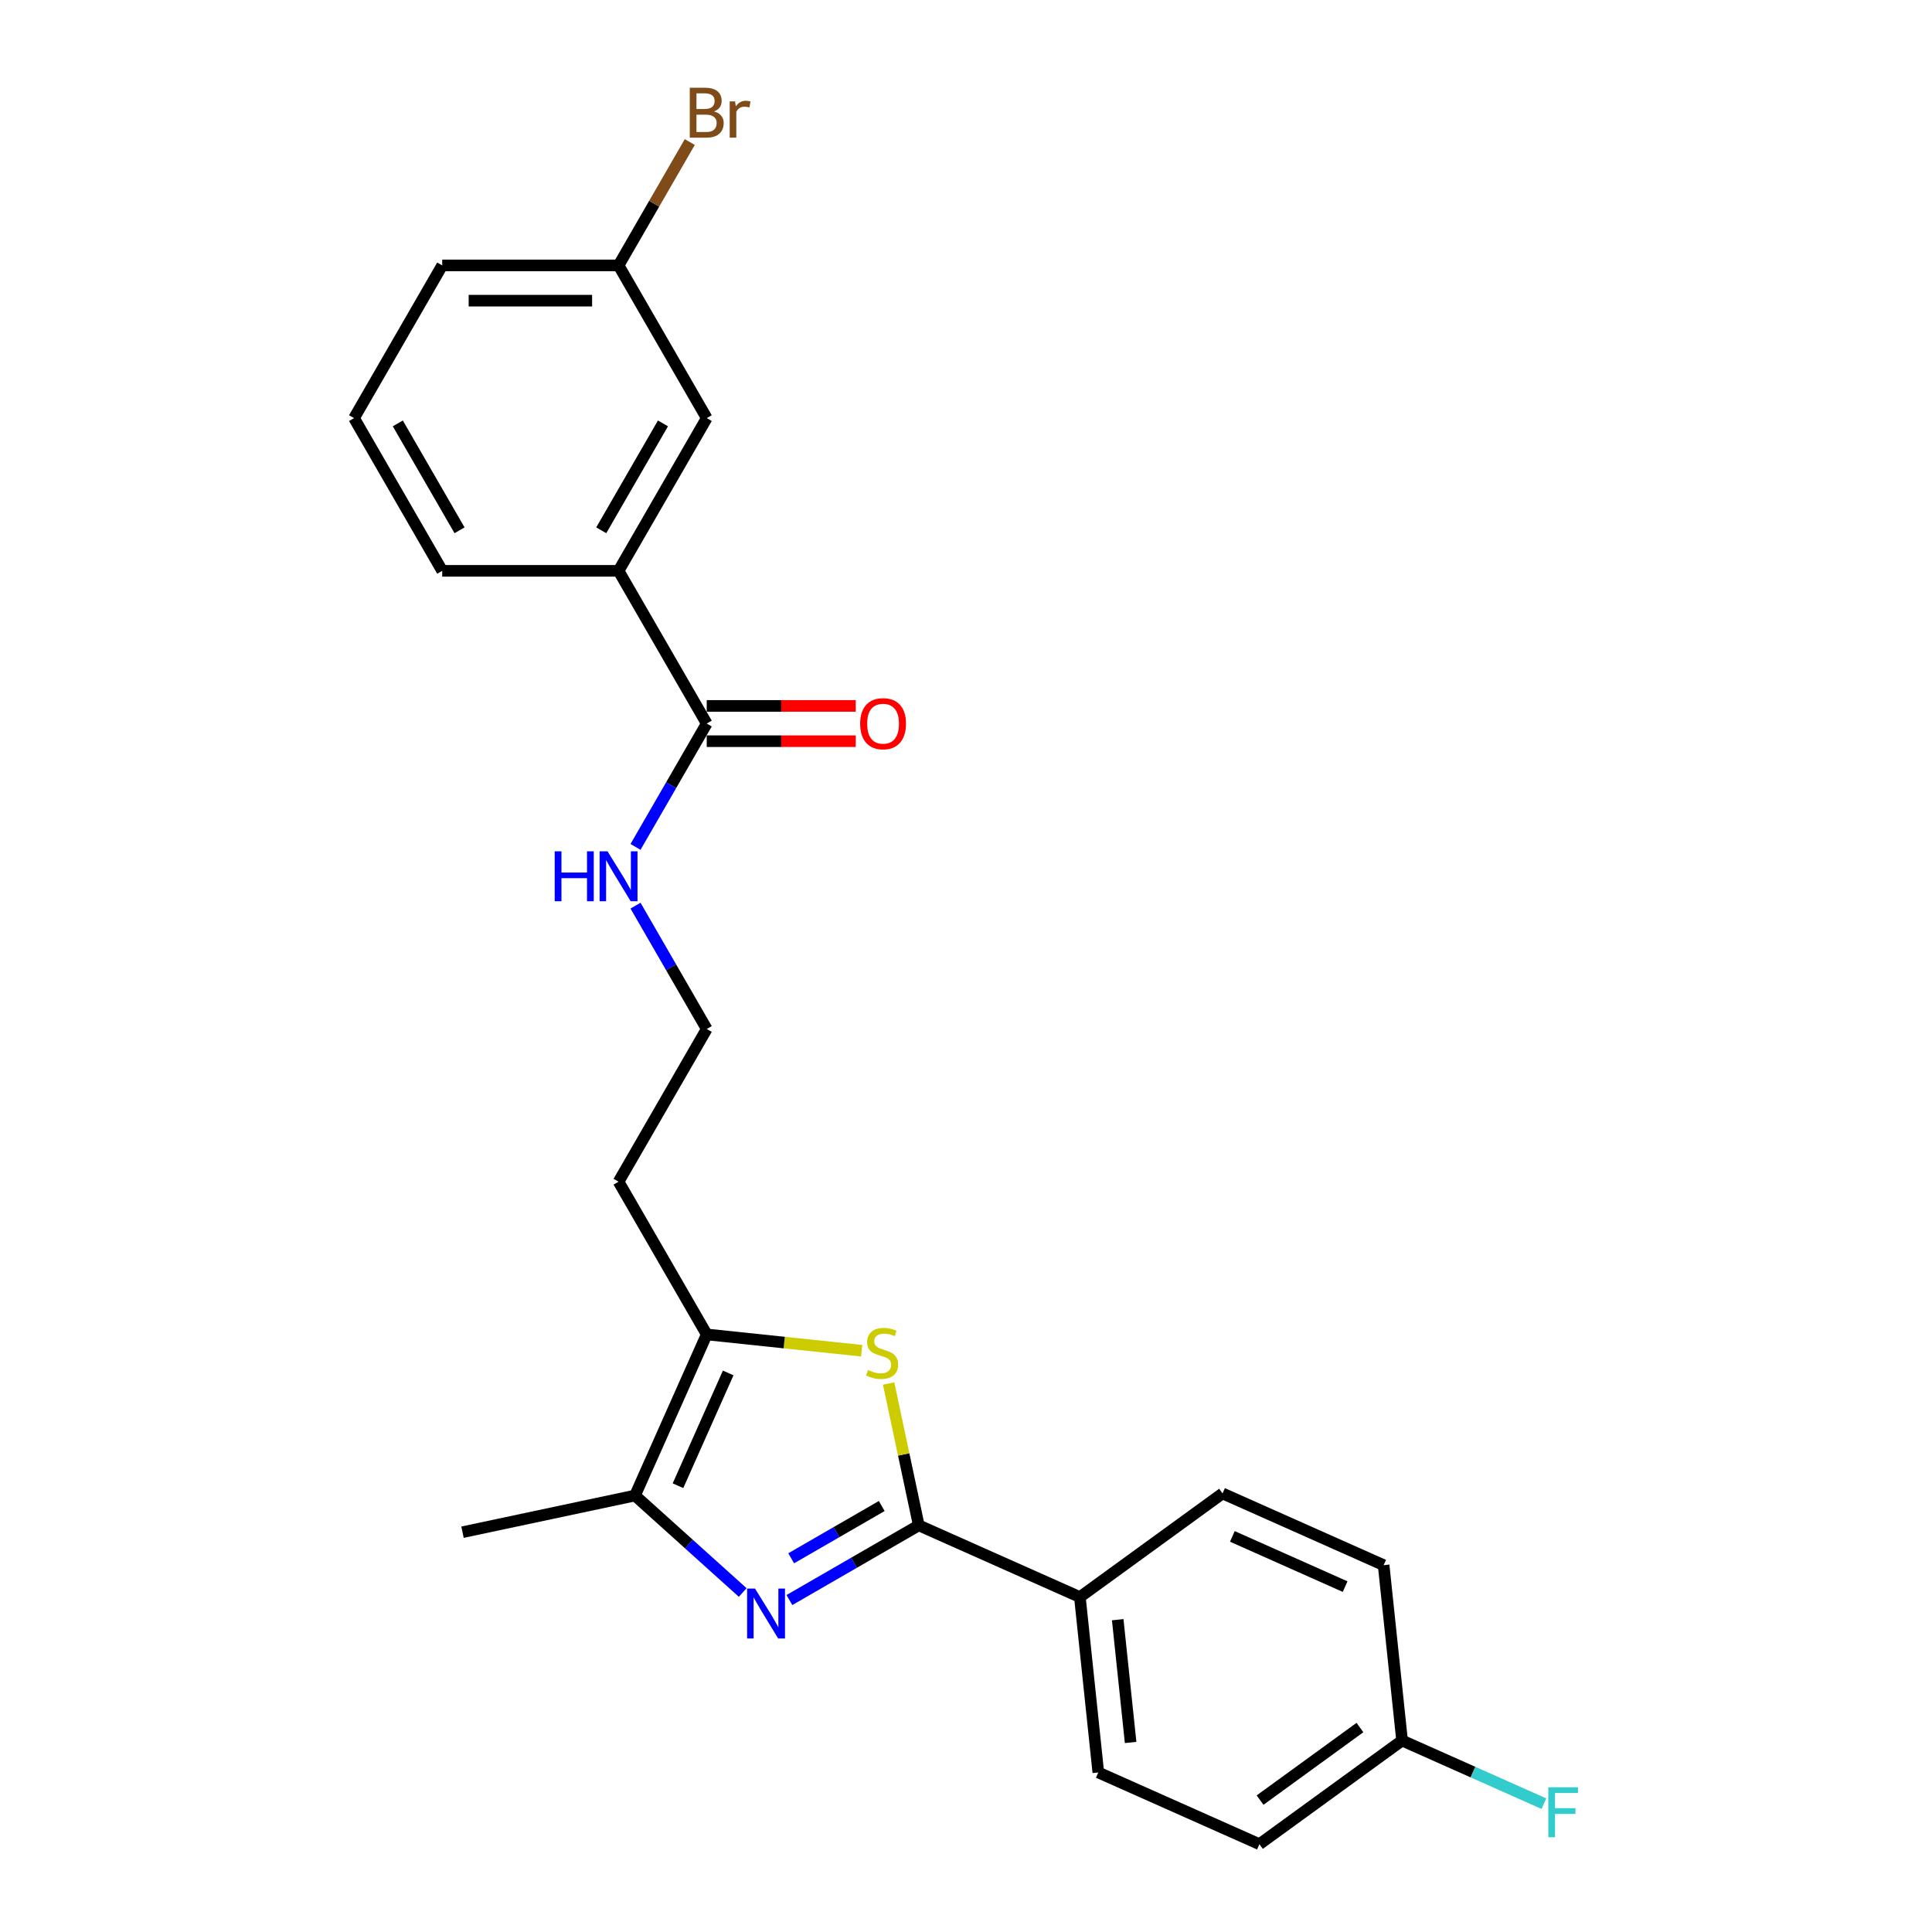 <?xml version='1.0' encoding='iso-8859-1'?>
<svg version='1.1' baseProfile='full'
              xmlns='http://www.w3.org/2000/svg'
                      xmlns:rdkit='http://www.rdkit.org/xml'
                      xmlns:xlink='http://www.w3.org/1999/xlink'
                  xml:space='preserve'
width='1000px' height='1000px' viewBox='0 0 1000 1000'>
<!-- END OF HEADER -->
<rect style='opacity:1.0;fill:#FFFFFF;stroke:none' width='1000' height='1000' x='0' y='0'> </rect>
<path class='bond-0' d='M 408.595,828.181 L 442.076,808.85' style='fill:none;fill-rule:evenodd;stroke:#0000FF;stroke-width:6px;stroke-linecap:butt;stroke-linejoin:miter;stroke-opacity:1' />
<path class='bond-0' d='M 442.076,808.85 L 475.557,789.52' style='fill:none;fill-rule:evenodd;stroke:#000000;stroke-width:6px;stroke-linecap:butt;stroke-linejoin:miter;stroke-opacity:1' />
<path class='bond-0' d='M 409.512,806.572 L 432.948,793.041' style='fill:none;fill-rule:evenodd;stroke:#0000FF;stroke-width:6px;stroke-linecap:butt;stroke-linejoin:miter;stroke-opacity:1' />
<path class='bond-0' d='M 432.948,793.041 L 456.385,779.51' style='fill:none;fill-rule:evenodd;stroke:#000000;stroke-width:6px;stroke-linecap:butt;stroke-linejoin:miter;stroke-opacity:1' />
<path class='bond-2' d='M 384.425,824.277 L 356.552,799.18' style='fill:none;fill-rule:evenodd;stroke:#0000FF;stroke-width:6px;stroke-linecap:butt;stroke-linejoin:miter;stroke-opacity:1' />
<path class='bond-2' d='M 356.552,799.18 L 328.679,774.083' style='fill:none;fill-rule:evenodd;stroke:#000000;stroke-width:6px;stroke-linecap:butt;stroke-linejoin:miter;stroke-opacity:1' />
<path class='bond-1' d='M 475.557,789.52 L 467.754,752.812' style='fill:none;fill-rule:evenodd;stroke:#000000;stroke-width:6px;stroke-linecap:butt;stroke-linejoin:miter;stroke-opacity:1' />
<path class='bond-1' d='M 467.754,752.812 L 459.951,716.103' style='fill:none;fill-rule:evenodd;stroke:#CCCC00;stroke-width:6px;stroke-linecap:butt;stroke-linejoin:miter;stroke-opacity:1' />
<path class='bond-5' d='M 475.557,789.52 L 558.941,826.645' style='fill:none;fill-rule:evenodd;stroke:#000000;stroke-width:6px;stroke-linecap:butt;stroke-linejoin:miter;stroke-opacity:1' />
<path class='bond-24' d='M 446.01,699.129 L 405.907,694.914' style='fill:none;fill-rule:evenodd;stroke:#CCCC00;stroke-width:6px;stroke-linecap:butt;stroke-linejoin:miter;stroke-opacity:1' />
<path class='bond-24' d='M 405.907,694.914 L 365.804,690.699' style='fill:none;fill-rule:evenodd;stroke:#000000;stroke-width:6px;stroke-linecap:butt;stroke-linejoin:miter;stroke-opacity:1' />
<path class='bond-3' d='M 328.679,774.083 L 365.804,690.699' style='fill:none;fill-rule:evenodd;stroke:#000000;stroke-width:6px;stroke-linecap:butt;stroke-linejoin:miter;stroke-opacity:1' />
<path class='bond-3' d='M 350.925,769 L 376.912,710.631' style='fill:none;fill-rule:evenodd;stroke:#000000;stroke-width:6px;stroke-linecap:butt;stroke-linejoin:miter;stroke-opacity:1' />
<path class='bond-20' d='M 328.679,774.083 L 239.399,793.06' style='fill:none;fill-rule:evenodd;stroke:#000000;stroke-width:6px;stroke-linecap:butt;stroke-linejoin:miter;stroke-opacity:1' />
<path class='bond-10' d='M 365.804,690.699 L 320.167,611.652' style='fill:none;fill-rule:evenodd;stroke:#000000;stroke-width:6px;stroke-linecap:butt;stroke-linejoin:miter;stroke-opacity:1' />
<path class='bond-4' d='M 365.804,374.512 L 347.375,406.432' style='fill:none;fill-rule:evenodd;stroke:#000000;stroke-width:6px;stroke-linecap:butt;stroke-linejoin:miter;stroke-opacity:1' />
<path class='bond-4' d='M 347.375,406.432 L 328.946,438.352' style='fill:none;fill-rule:evenodd;stroke:#0000FF;stroke-width:6px;stroke-linecap:butt;stroke-linejoin:miter;stroke-opacity:1' />
<path class='bond-6' d='M 365.804,374.512 L 320.167,295.465' style='fill:none;fill-rule:evenodd;stroke:#000000;stroke-width:6px;stroke-linecap:butt;stroke-linejoin:miter;stroke-opacity:1' />
<path class='bond-8' d='M 365.804,383.639 L 404.368,383.639' style='fill:none;fill-rule:evenodd;stroke:#000000;stroke-width:6px;stroke-linecap:butt;stroke-linejoin:miter;stroke-opacity:1' />
<path class='bond-8' d='M 404.368,383.639 L 442.932,383.639' style='fill:none;fill-rule:evenodd;stroke:#FF0000;stroke-width:6px;stroke-linecap:butt;stroke-linejoin:miter;stroke-opacity:1' />
<path class='bond-8' d='M 365.804,365.384 L 404.368,365.384' style='fill:none;fill-rule:evenodd;stroke:#000000;stroke-width:6px;stroke-linecap:butt;stroke-linejoin:miter;stroke-opacity:1' />
<path class='bond-8' d='M 404.368,365.384 L 442.932,365.384' style='fill:none;fill-rule:evenodd;stroke:#FF0000;stroke-width:6px;stroke-linecap:butt;stroke-linejoin:miter;stroke-opacity:1' />
<path class='bond-11' d='M 558.941,826.645 L 568.482,917.42' style='fill:none;fill-rule:evenodd;stroke:#000000;stroke-width:6px;stroke-linecap:butt;stroke-linejoin:miter;stroke-opacity:1' />
<path class='bond-11' d='M 578.527,838.353 L 585.206,901.896' style='fill:none;fill-rule:evenodd;stroke:#000000;stroke-width:6px;stroke-linecap:butt;stroke-linejoin:miter;stroke-opacity:1' />
<path class='bond-12' d='M 558.941,826.645 L 632.784,772.995' style='fill:none;fill-rule:evenodd;stroke:#000000;stroke-width:6px;stroke-linecap:butt;stroke-linejoin:miter;stroke-opacity:1' />
<path class='bond-7' d='M 320.167,295.465 L 365.804,216.418' style='fill:none;fill-rule:evenodd;stroke:#000000;stroke-width:6px;stroke-linecap:butt;stroke-linejoin:miter;stroke-opacity:1' />
<path class='bond-7' d='M 311.203,274.48 L 343.149,219.148' style='fill:none;fill-rule:evenodd;stroke:#000000;stroke-width:6px;stroke-linecap:butt;stroke-linejoin:miter;stroke-opacity:1' />
<path class='bond-21' d='M 320.167,295.465 L 228.891,295.465' style='fill:none;fill-rule:evenodd;stroke:#000000;stroke-width:6px;stroke-linecap:butt;stroke-linejoin:miter;stroke-opacity:1' />
<path class='bond-13' d='M 365.804,216.418 L 320.167,137.371' style='fill:none;fill-rule:evenodd;stroke:#000000;stroke-width:6px;stroke-linecap:butt;stroke-linejoin:miter;stroke-opacity:1' />
<path class='bond-9' d='M 328.946,468.765 L 347.375,500.685' style='fill:none;fill-rule:evenodd;stroke:#0000FF;stroke-width:6px;stroke-linecap:butt;stroke-linejoin:miter;stroke-opacity:1' />
<path class='bond-9' d='M 347.375,500.685 L 365.804,532.605' style='fill:none;fill-rule:evenodd;stroke:#000000;stroke-width:6px;stroke-linecap:butt;stroke-linejoin:miter;stroke-opacity:1' />
<path class='bond-15' d='M 320.167,611.652 L 365.804,532.605' style='fill:none;fill-rule:evenodd;stroke:#000000;stroke-width:6px;stroke-linecap:butt;stroke-linejoin:miter;stroke-opacity:1' />
<path class='bond-16' d='M 568.482,917.42 L 651.866,954.545' style='fill:none;fill-rule:evenodd;stroke:#000000;stroke-width:6px;stroke-linecap:butt;stroke-linejoin:miter;stroke-opacity:1' />
<path class='bond-17' d='M 632.784,772.995 L 716.168,810.12' style='fill:none;fill-rule:evenodd;stroke:#000000;stroke-width:6px;stroke-linecap:butt;stroke-linejoin:miter;stroke-opacity:1' />
<path class='bond-17' d='M 637.867,795.24 L 696.236,821.228' style='fill:none;fill-rule:evenodd;stroke:#000000;stroke-width:6px;stroke-linecap:butt;stroke-linejoin:miter;stroke-opacity:1' />
<path class='bond-18' d='M 320.167,137.371 L 338.596,105.451' style='fill:none;fill-rule:evenodd;stroke:#000000;stroke-width:6px;stroke-linecap:butt;stroke-linejoin:miter;stroke-opacity:1' />
<path class='bond-18' d='M 338.596,105.451 L 357.025,73.531' style='fill:none;fill-rule:evenodd;stroke:#7F4C19;stroke-width:6px;stroke-linecap:butt;stroke-linejoin:miter;stroke-opacity:1' />
<path class='bond-26' d='M 320.167,137.371 L 228.891,137.371' style='fill:none;fill-rule:evenodd;stroke:#000000;stroke-width:6px;stroke-linecap:butt;stroke-linejoin:miter;stroke-opacity:1' />
<path class='bond-26' d='M 306.475,155.627 L 242.583,155.627' style='fill:none;fill-rule:evenodd;stroke:#000000;stroke-width:6px;stroke-linecap:butt;stroke-linejoin:miter;stroke-opacity:1' />
<path class='bond-14' d='M 725.709,900.895 L 716.168,810.12' style='fill:none;fill-rule:evenodd;stroke:#000000;stroke-width:6px;stroke-linecap:butt;stroke-linejoin:miter;stroke-opacity:1' />
<path class='bond-19' d='M 725.709,900.895 L 762.418,917.239' style='fill:none;fill-rule:evenodd;stroke:#000000;stroke-width:6px;stroke-linecap:butt;stroke-linejoin:miter;stroke-opacity:1' />
<path class='bond-19' d='M 762.418,917.239 L 799.126,933.582' style='fill:none;fill-rule:evenodd;stroke:#33CCCC;stroke-width:6px;stroke-linecap:butt;stroke-linejoin:miter;stroke-opacity:1' />
<path class='bond-25' d='M 725.709,900.895 L 651.866,954.545' style='fill:none;fill-rule:evenodd;stroke:#000000;stroke-width:6px;stroke-linecap:butt;stroke-linejoin:miter;stroke-opacity:1' />
<path class='bond-25' d='M 703.903,894.174 L 652.212,931.729' style='fill:none;fill-rule:evenodd;stroke:#000000;stroke-width:6px;stroke-linecap:butt;stroke-linejoin:miter;stroke-opacity:1' />
<path class='bond-22' d='M 228.891,295.465 L 183.254,216.418' style='fill:none;fill-rule:evenodd;stroke:#000000;stroke-width:6px;stroke-linecap:butt;stroke-linejoin:miter;stroke-opacity:1' />
<path class='bond-22' d='M 237.855,274.48 L 205.909,219.148' style='fill:none;fill-rule:evenodd;stroke:#000000;stroke-width:6px;stroke-linecap:butt;stroke-linejoin:miter;stroke-opacity:1' />
<path class='bond-23' d='M 183.254,216.418 L 228.891,137.371' style='fill:none;fill-rule:evenodd;stroke:#000000;stroke-width:6px;stroke-linecap:butt;stroke-linejoin:miter;stroke-opacity:1' />
<path  class='atom-0' d='M 390.796 822.233
L 399.267 835.925
Q 400.106 837.275, 401.457 839.722
Q 402.808 842.168, 402.881 842.314
L 402.881 822.233
L 406.313 822.233
L 406.313 848.082
L 402.772 848.082
L 393.68 833.113
Q 392.622 831.361, 391.49 829.353
Q 390.395 827.345, 390.066 826.724
L 390.066 848.082
L 386.707 848.082
L 386.707 822.233
L 390.796 822.233
' fill='#0000FF'/>
<path  class='atom-2' d='M 449.278 709.111
Q 449.57 709.221, 450.774 709.732
Q 451.979 710.243, 453.294 710.572
Q 454.645 710.864, 455.959 710.864
Q 458.405 710.864, 459.829 709.696
Q 461.253 708.491, 461.253 706.41
Q 461.253 704.986, 460.523 704.11
Q 459.829 703.233, 458.734 702.759
Q 457.638 702.284, 455.813 701.736
Q 453.513 701.043, 452.125 700.385
Q 450.774 699.728, 449.789 698.341
Q 448.839 696.954, 448.839 694.617
Q 448.839 691.367, 451.03 689.359
Q 453.257 687.351, 457.638 687.351
Q 460.632 687.351, 464.028 688.775
L 463.188 691.587
Q 460.085 690.309, 457.748 690.309
Q 455.229 690.309, 453.841 691.367
Q 452.454 692.39, 452.49 694.179
Q 452.49 695.566, 453.184 696.406
Q 453.914 697.246, 454.937 697.72
Q 455.995 698.195, 457.748 698.743
Q 460.085 699.473, 461.472 700.203
Q 462.859 700.933, 463.845 702.43
Q 464.867 703.89, 464.867 706.41
Q 464.867 709.988, 462.458 711.923
Q 460.085 713.821, 456.105 713.821
Q 453.805 713.821, 452.052 713.31
Q 450.336 712.835, 448.292 711.996
L 449.278 709.111
' fill='#CCCC00'/>
<path  class='atom-9' d='M 445.214 374.585
Q 445.214 368.378, 448.281 364.909
Q 451.347 361.441, 457.08 361.441
Q 462.812 361.441, 465.879 364.909
Q 468.945 368.378, 468.945 374.585
Q 468.945 380.864, 465.842 384.442
Q 462.739 387.984, 457.08 387.984
Q 451.384 387.984, 448.281 384.442
Q 445.214 380.901, 445.214 374.585
M 457.08 385.063
Q 461.023 385.063, 463.14 382.434
Q 465.294 379.769, 465.294 374.585
Q 465.294 369.51, 463.14 366.954
Q 461.023 364.362, 457.08 364.362
Q 453.136 364.362, 450.982 366.918
Q 448.865 369.473, 448.865 374.585
Q 448.865 379.806, 450.982 382.434
Q 453.136 385.063, 457.08 385.063
' fill='#FF0000'/>
<path  class='atom-10' d='M 287.107 440.634
L 290.612 440.634
L 290.612 451.623
L 303.828 451.623
L 303.828 440.634
L 307.333 440.634
L 307.333 466.483
L 303.828 466.483
L 303.828 454.544
L 290.612 454.544
L 290.612 466.483
L 287.107 466.483
L 287.107 440.634
' fill='#0000FF'/>
<path  class='atom-10' d='M 314.453 440.634
L 322.923 454.325
Q 323.763 455.676, 325.114 458.122
Q 326.465 460.568, 326.538 460.714
L 326.538 440.634
L 329.97 440.634
L 329.97 466.483
L 326.428 466.483
L 317.337 451.514
Q 316.278 449.761, 315.146 447.753
Q 314.051 445.745, 313.723 445.125
L 313.723 466.483
L 310.364 466.483
L 310.364 440.634
L 314.453 440.634
' fill='#0000FF'/>
<path  class='atom-19' d='M 369.583 57.667
Q 372.066 58.361, 373.307 59.895
Q 374.585 61.392, 374.585 63.619
Q 374.585 67.197, 372.285 69.241
Q 370.021 71.249, 365.713 71.249
L 357.024 71.249
L 357.024 45.4
L 364.654 45.4
Q 369.072 45.4, 371.299 47.189
Q 373.526 48.978, 373.526 52.264
Q 373.526 56.171, 369.583 57.667
M 360.492 48.321
L 360.492 56.426
L 364.654 56.426
Q 367.21 56.426, 368.524 55.404
Q 369.875 54.345, 369.875 52.264
Q 369.875 48.321, 364.654 48.321
L 360.492 48.321
M 365.713 68.329
Q 368.232 68.329, 369.583 67.124
Q 370.934 65.919, 370.934 63.619
Q 370.934 61.501, 369.437 60.442
Q 367.977 59.347, 365.165 59.347
L 360.492 59.347
L 360.492 68.329
L 365.713 68.329
' fill='#7F4C19'/>
<path  class='atom-19' d='M 380.463 52.483
L 380.865 55.075
Q 382.836 52.154, 386.049 52.154
Q 387.071 52.154, 388.459 52.52
L 387.911 55.587
Q 386.341 55.221, 385.465 55.221
Q 383.932 55.221, 382.909 55.842
Q 381.923 56.426, 381.12 57.85
L 381.12 71.249
L 377.688 71.249
L 377.688 52.483
L 380.463 52.483
' fill='#7F4C19'/>
<path  class='atom-20' d='M 801.408 925.096
L 816.779 925.096
L 816.779 928.053
L 804.876 928.053
L 804.876 935.903
L 815.464 935.903
L 815.464 938.896
L 804.876 938.896
L 804.876 950.945
L 801.408 950.945
L 801.408 925.096
' fill='#33CCCC'/>
</svg>
